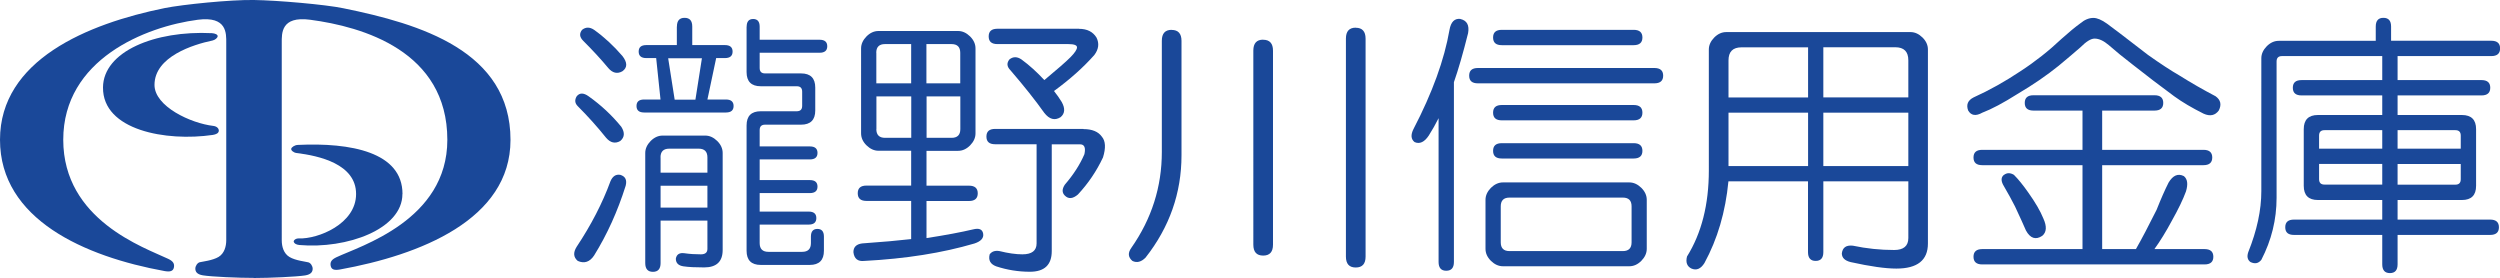 <?xml version="1.0" encoding="UTF-8"?><svg id="_レイヤー_2" xmlns="http://www.w3.org/2000/svg" viewBox="0 0 300 33.36"><defs><style>.cls-1{fill:#1a4899;stroke-width:0px;}</style></defs><g id="_文字"><path class="cls-1" d="m30.48,33.36c1.84,0,5.13-.15,6.14-.31.72-.12.9-.45.9-.81,0-.31-.24-.69-.52-.76-.33-.09-1.54-.21-2.26-.64-.7-.42-.93-1.24-.93-2.01V5.15c0-1.12-.12-3.25,3.41-2.78,6.28.83,16.46,3.75,16.46,14.41,0,9.65-10.46,12.74-13.31,14.09-.57.27-.78.56-.69,1.03.09.47.48.55,1.11.44,9.58-1.73,20.47-5.97,20.47-15.55,0-10.66-10.8-13.92-20.06-15.8C39.06.54,33.26.04,30.48,0c-2.78-.05-8.58.54-10.72.97C10.5,2.85,0,7.2,0,16.77s10.18,14.02,19.76,15.76c.62.11,1.02.03,1.11-.44.09-.47-.12-.76-.69-1.03-2.84-1.35-12.59-4.64-12.59-14.29S17.46,3.19,23.74,2.37c3.53-.46,3.41,1.66,3.41,2.78v23.67c0,.76-.23,1.59-.92,2.01-.72.43-1.94.56-2.27.64-.28.08-.52.45-.52.76,0,.36.18.69.9.81,1.01.17,4.3.31,6.14.31"/><path class="cls-1" d="m48.3,23.28c0-5.04-6.24-6.19-12.57-5.89-.38.02-.73.27-.78.45-.06.19.26.47.62.52,2.7.33,7.16,1.31,7.16,4.92s-4.6,5.42-6.86,5.33c-.36-.02-.67.22-.62.41.05.19.29.34.66.38,5.72.5,12.38-1.9,12.38-6.12"/><path class="cls-1" d="m12.36,10.5c-.04,5.14,7.58,6.51,13.18,5.69.38-.06.72-.2.72-.53,0-.19-.18-.49-.65-.55-2.71-.31-7.07-2.34-7.07-4.92,0-3.4,4.66-4.85,6.97-5.33.3-.07.59-.3.61-.51.02-.2-.32-.35-.69-.37-6.85-.34-13.03,2.2-13.07,6.51"/><path class="cls-1" d="m73.25,21.76c.26-.61.65-.87,1.18-.78.61.18.83.61.65,1.31-.96,3.05-2.22,5.84-3.79,8.37-.52.78-1.18,1-1.96.65-.52-.44-.57-1-.13-1.7,1.74-2.62,3.09-5.23,4.05-7.85Zm-4.05-10.2c.35-.44.83-.44,1.44,0,1.48,1.05,2.79,2.27,3.92,3.66.44.7.39,1.26-.13,1.7-.61.35-1.18.22-1.7-.39-1.05-1.31-2.18-2.57-3.4-3.79-.35-.35-.39-.74-.13-1.18Zm.65-7.98c.44-.35.92-.35,1.44,0,1.22.87,2.35,1.92,3.4,3.14.61.78.61,1.4,0,1.83-.61.35-1.18.22-1.7-.39-.87-1.05-1.88-2.14-3.01-3.27-.44-.44-.48-.87-.13-1.31Zm11.38-.39c0-.7.3-1.05.92-1.05s.92.35.92,1.05v2.22h3.92c.61,0,.92.26.92.78s-.31.78-.92.78h-1.05l-1.05,4.97h2.22c.61,0,.92.26.92.78s-.31.78-.92.78h-9.81c-.61,0-.92-.26-.92-.78s.3-.78.92-.78h1.96l-.52-4.97h-1.18c-.61,0-.92-.26-.92-.78s.3-.78.92-.78h3.66v-2.22Zm3.4,13.08c.52,0,1,.22,1.44.65.44.44.65.92.65,1.44v11.64c0,1.39-.74,2.09-2.22,2.09-1.05,0-1.88-.04-2.48-.13-.61-.09-.92-.39-.92-.92.09-.52.44-.74,1.05-.65.61.09,1.26.13,1.96.13.52,0,.78-.22.78-.65v-3.4h-5.62v5.1c0,.7-.31,1.05-.92,1.05s-.92-.35-.92-1.05v-13.21c0-.52.22-1,.65-1.44.44-.44.92-.65,1.44-.65h5.1Zm-5.36,2.62v1.83h5.62v-1.83c0-.7-.35-1.05-1.05-1.05h-3.53c-.7,0-1.05.35-1.05,1.05Zm0,6.02h5.62v-2.62h-5.62v2.62Zm1.7-12.95h2.48l.78-4.97h-4.05l.78,4.97Zm8.63-8.76c0-.61.26-.92.78-.92s.78.31.78.92v1.57h7.19c.61,0,.92.26.92.78s-.31.78-.92.78h-7.19v1.83c0,.44.22.65.65.65h4.32c1.13,0,1.7.57,1.7,1.7v2.75c0,1.13-.57,1.7-1.7,1.7h-4.32c-.44,0-.65.22-.65.65v1.96h6.02c.61,0,.92.26.92.78s-.31.78-.92.78h-6.02v2.48h6.02c.61,0,.92.26.92.78s-.31.78-.92.78h-6.02v2.22h5.88c.61,0,.92.26.92.78s-.31.78-.92.78h-5.88v2.22c0,.7.35,1.05,1.05,1.05h4.05c.7,0,1.05-.35,1.05-1.05v-.78c0-.61.26-.92.78-.92s.78.31.78.92v1.7c0,1.13-.57,1.7-1.7,1.7h-5.88c-1.13,0-1.7-.57-1.7-1.7v-15.04c0-1.13.57-1.7,1.7-1.7h4.32c.44,0,.65-.22.65-.65v-1.7c0-.44-.22-.65-.65-.65h-4.32c-1.13,0-1.7-.57-1.7-1.7V3.19Z"/><path class="cls-1" d="m114.97,3.72c.52,0,1,.22,1.44.65.44.44.65.92.65,1.44v10.2c0,.52-.22,1-.65,1.44-.44.44-.92.65-1.44.65h-3.79v4.18h5.1c.7,0,1.05.31,1.05.92s-.35.92-1.05.92h-5.1v4.45c2.27-.35,4.14-.7,5.62-1.05.7-.17,1.09,0,1.18.52.09.52-.26.92-1.05,1.18-3.84,1.13-8.24,1.83-13.21,2.09-.78.09-1.22-.26-1.31-1.05,0-.61.35-.96,1.05-1.05,2.44-.17,4.4-.35,5.88-.52v-4.58h-5.36c-.7,0-1.05-.3-1.05-.92s.35-.92,1.05-.92h5.36v-4.18h-3.92c-.52,0-1-.22-1.44-.65-.44-.43-.65-.92-.65-1.44V5.81c0-.52.22-1,.65-1.44.44-.44.92-.65,1.44-.65h9.55Zm-9.81,2.62v3.66h4.18v-4.71h-3.14c-.7,0-1.05.35-1.05,1.05Zm0,9.15c0,.7.35,1.05,1.05,1.05h3.14v-4.97h-4.18v3.92Zm6.02-5.49h4.05v-3.66c0-.7-.35-1.05-1.05-1.05h-3.01v4.71Zm0,6.54h3.01c.7,0,1.05-.35,1.05-1.05v-3.92h-4.05v4.97Zm18.83-1.05c1.05,0,1.79.31,2.22.92.44.52.48,1.35.13,2.48-.78,1.66-1.79,3.14-3.01,4.45-.61.52-1.13.57-1.57.13-.35-.35-.35-.78,0-1.31,1.05-1.22,1.83-2.44,2.35-3.66.17-.78,0-1.18-.52-1.18h-3.4v12.81c0,1.65-.87,2.48-2.62,2.48-1.4,0-2.75-.22-4.05-.65-.7-.26-.96-.74-.78-1.44.26-.35.65-.48,1.18-.39,1.05.26,1.96.39,2.75.39,1.13,0,1.7-.44,1.7-1.31v-11.9h-4.97c-.7,0-1.05-.3-1.05-.92s.35-.92,1.05-.92h10.59Zm-.52-12.03c.96,0,1.66.35,2.09,1.05.35.7.26,1.4-.26,2.09-1.31,1.48-2.92,2.92-4.84,4.32.35.44.65.87.92,1.31.44.78.39,1.4-.13,1.83-.7.44-1.35.26-1.96-.52-1.05-1.48-2.4-3.18-4.05-5.1-.44-.44-.48-.87-.13-1.31.44-.35.92-.35,1.44,0,.96.7,1.87,1.53,2.75,2.48,1.57-1.31,2.62-2.22,3.14-2.75s.78-.92.78-1.18-.35-.39-1.05-.39h-8.5c-.7,0-1.05-.3-1.05-.92s.35-.92,1.05-.92h9.81Z"/><path class="cls-1" d="m140.6,3.59c.78,0,1.18.44,1.18,1.31v13.73c0,4.53-1.44,8.63-4.32,12.29-.52.52-1.05.65-1.57.39-.52-.44-.57-.96-.13-1.57,2.44-3.49,3.66-7.32,3.66-11.51V4.89c0-.87.39-1.31,1.18-1.31Zm10.98,1.18c.78,0,1.18.44,1.18,1.31v23.28c0,.87-.39,1.31-1.18,1.31s-1.18-.44-1.18-1.31V6.07c0-.87.39-1.31,1.18-1.31Zm11.11-1.44c.78,0,1.18.44,1.18,1.31v26.15c0,.87-.39,1.31-1.18,1.31s-1.18-.44-1.18-1.31V4.63c0-.87.39-1.31,1.18-1.31Z"/><path class="cls-1" d="m175.25,2.28c.78.18,1.09.74.92,1.7-.61,2.44-1.18,4.4-1.7,5.88v21.58c0,.7-.31,1.05-.92,1.05s-.92-.35-.92-1.05V14.18c-.35.7-.74,1.4-1.18,2.09-.52.78-1.09,1.05-1.7.78-.44-.35-.48-.87-.13-1.57,2.27-4.36,3.7-8.32,4.32-11.9.17-.96.61-1.39,1.31-1.31Zm23.28,5.88c.7,0,1.05.31,1.05.92s-.35.92-1.05.92h-21.18c-.7,0-1.05-.3-1.05-.92s.35-.92,1.05-.92h21.18Zm-3.01,13.73c.52,0,1,.22,1.44.65.44.44.65.92.65,1.44v5.88c0,.52-.22,1-.65,1.44-.44.44-.92.65-1.44.65h-15.17c-.52,0-1-.22-1.44-.65-.44-.44-.65-.92-.65-1.44v-5.88c0-.52.22-1,.65-1.44.44-.43.92-.65,1.44-.65h15.17Zm.52-18.31c.7,0,1.05.31,1.05.92s-.35.92-1.05.92h-15.82c-.7,0-1.05-.3-1.05-.92s.35-.92,1.05-.92h15.82Zm0,9.02c.7,0,1.05.31,1.05.92s-.35.92-1.05.92h-15.82c-.7,0-1.05-.3-1.05-.92s.35-.92,1.05-.92h15.82Zm0,4.58c.7,0,1.05.31,1.05.92s-.35.92-1.05.92h-15.82c-.7,0-1.05-.3-1.05-.92s.35-.92,1.05-.92h15.82Zm-15.95,7.58v4.32c0,.7.35,1.05,1.05,1.05h13.6c.7,0,1.05-.35,1.05-1.05v-4.32c0-.7-.35-1.05-1.05-1.05h-13.6c-.7,0-1.05.35-1.05,1.05Z"/><path class="cls-1" d="m229.26,3.85c.52,0,1,.22,1.44.65.44.44.65.92.65,1.44v23.28c0,2.01-1.26,3.01-3.79,3.01-1.31,0-3.14-.26-5.49-.78-.7-.18-1.05-.52-1.05-1.05.09-.7.52-1,1.31-.92,1.66.35,3.31.52,4.97.52,1.13,0,1.7-.48,1.7-1.44v-6.8h-10.2v8.5c0,.7-.31,1.05-.92,1.05s-.92-.35-.92-1.05v-8.5h-9.55c-.35,3.66-1.31,6.93-2.88,9.81-.44.7-.96.92-1.57.65-.52-.26-.7-.74-.52-1.44,1.74-2.79,2.62-6.23,2.62-10.33V5.94c0-.52.22-1,.65-1.44.44-.44.92-.65,1.44-.65h22.1Zm-21.84,3.4v4.45h9.55v-6.02h-7.98c-1.05,0-1.57.52-1.57,1.57Zm0,12.68h9.55v-6.41h-9.55v6.41Zm11.38-8.24h10.2v-4.45c0-1.05-.52-1.57-1.57-1.57h-8.63v6.02Zm0,8.24h10.2v-6.41h-10.2v6.41Z"/><path class="cls-1" d="m252.79,2.8c.61.44,2.27,1.7,4.97,3.79,1.48,1.05,2.75,1.88,3.79,2.48,1.39.87,2.83,1.7,4.32,2.48.61.44.74,1,.39,1.7-.44.61-1.05.74-1.83.39-1.4-.7-2.57-1.39-3.53-2.09-1.66-1.22-3.31-2.48-4.97-3.79-1.13-.87-2.09-1.65-2.88-2.35-.61-.52-1.18-.78-1.7-.78-.44,0-1,.35-1.7,1.05-.7.61-1.57,1.35-2.62,2.22-1.4,1.13-3.05,2.27-4.97,3.4-1.66,1.05-3.05,1.79-4.18,2.22-.78.44-1.35.35-1.7-.26-.26-.7-.04-1.22.65-1.57,1.92-.87,3.79-1.92,5.62-3.14,1.74-1.13,3.4-2.44,4.97-3.92.87-.78,1.61-1.39,2.22-1.83.52-.44,1.05-.65,1.57-.65.44,0,.96.22,1.57.65Zm5.75,8.63c.7,0,1.05.31,1.05.92s-.35.92-1.05.92h-6.28v4.71h12.16c.7,0,1.05.31,1.05.92s-.35.92-1.05.92h-12.16v10.07h4.05c.7-1.22,1.52-2.79,2.48-4.71.52-1.31,1-2.4,1.44-3.27.52-.87,1.13-1.13,1.83-.78.44.35.52.96.26,1.83-.35.96-.92,2.14-1.7,3.53-.7,1.31-1.4,2.44-2.09,3.4h6.02c.7,0,1.05.31,1.05.92s-.35.92-1.05.92h-26.68c-.7,0-1.05-.31-1.05-.92s.35-.92,1.05-.92h12.03v-10.07h-12.03c-.7,0-1.05-.3-1.05-.92s.35-.92,1.05-.92h12.03v-4.71h-5.88c-.7,0-1.05-.3-1.05-.92s.35-.92,1.05-.92h14.51Zm-18.05,9.55c.35-.26.74-.26,1.18,0,.52.52,1.09,1.22,1.7,2.09.87,1.22,1.48,2.27,1.83,3.14.44.96.39,1.66-.13,2.09-.78.52-1.44.31-1.96-.65-.26-.61-.7-1.57-1.31-2.88-.35-.7-.83-1.57-1.44-2.62-.26-.52-.22-.92.13-1.18Z"/><path class="cls-1" d="m285.09,3.19c0-.7.3-1.05.92-1.05s.92.35.92,1.05v1.7h12.03c.7,0,1.05.31,1.05.92s-.35.92-1.05.92h-11.25v2.88h10.07c.7,0,1.05.31,1.05.92s-.35.92-1.05.92h-10.07v2.35h7.72c1.13,0,1.7.57,1.7,1.7v6.8c0,1.13-.57,1.7-1.7,1.7h-7.72v2.35h11.11c.7,0,1.05.31,1.05.92s-.35.92-1.05.92h-11.11v3.53c0,.7-.31,1.05-.92,1.05s-.92-.35-.92-1.05v-3.53h-10.59c-.7,0-1.05-.3-1.05-.92s.35-.92,1.05-.92h10.59v-2.35h-7.72c-1.13,0-1.7-.57-1.7-1.7v-6.8c0-1.13.57-1.7,1.7-1.7h7.72v-2.35h-9.68c-.7,0-1.05-.3-1.05-.92s.35-.92,1.05-.92h9.68v-2.88h-12.03c-.44,0-.65.22-.65.65v16.35c0,2.62-.61,5.1-1.83,7.45-.35.44-.78.52-1.31.26-.35-.26-.44-.65-.26-1.18,1.05-2.62,1.57-5.05,1.57-7.32V6.99c0-.52.22-1,.65-1.44.44-.44.92-.65,1.44-.65h11.64v-1.7Zm-6.8,13.08v1.57h7.58v-2.22h-6.93c-.44,0-.65.22-.65.65Zm0,5.23c0,.44.22.65.65.65h6.93v-2.48h-7.58v1.83Zm9.42-3.66h7.58v-1.57c0-.44-.22-.65-.65-.65h-6.93v2.22Zm0,4.32h6.93c.44,0,.65-.22.65-.65v-1.83h-7.58v2.48Z"/></g></svg>